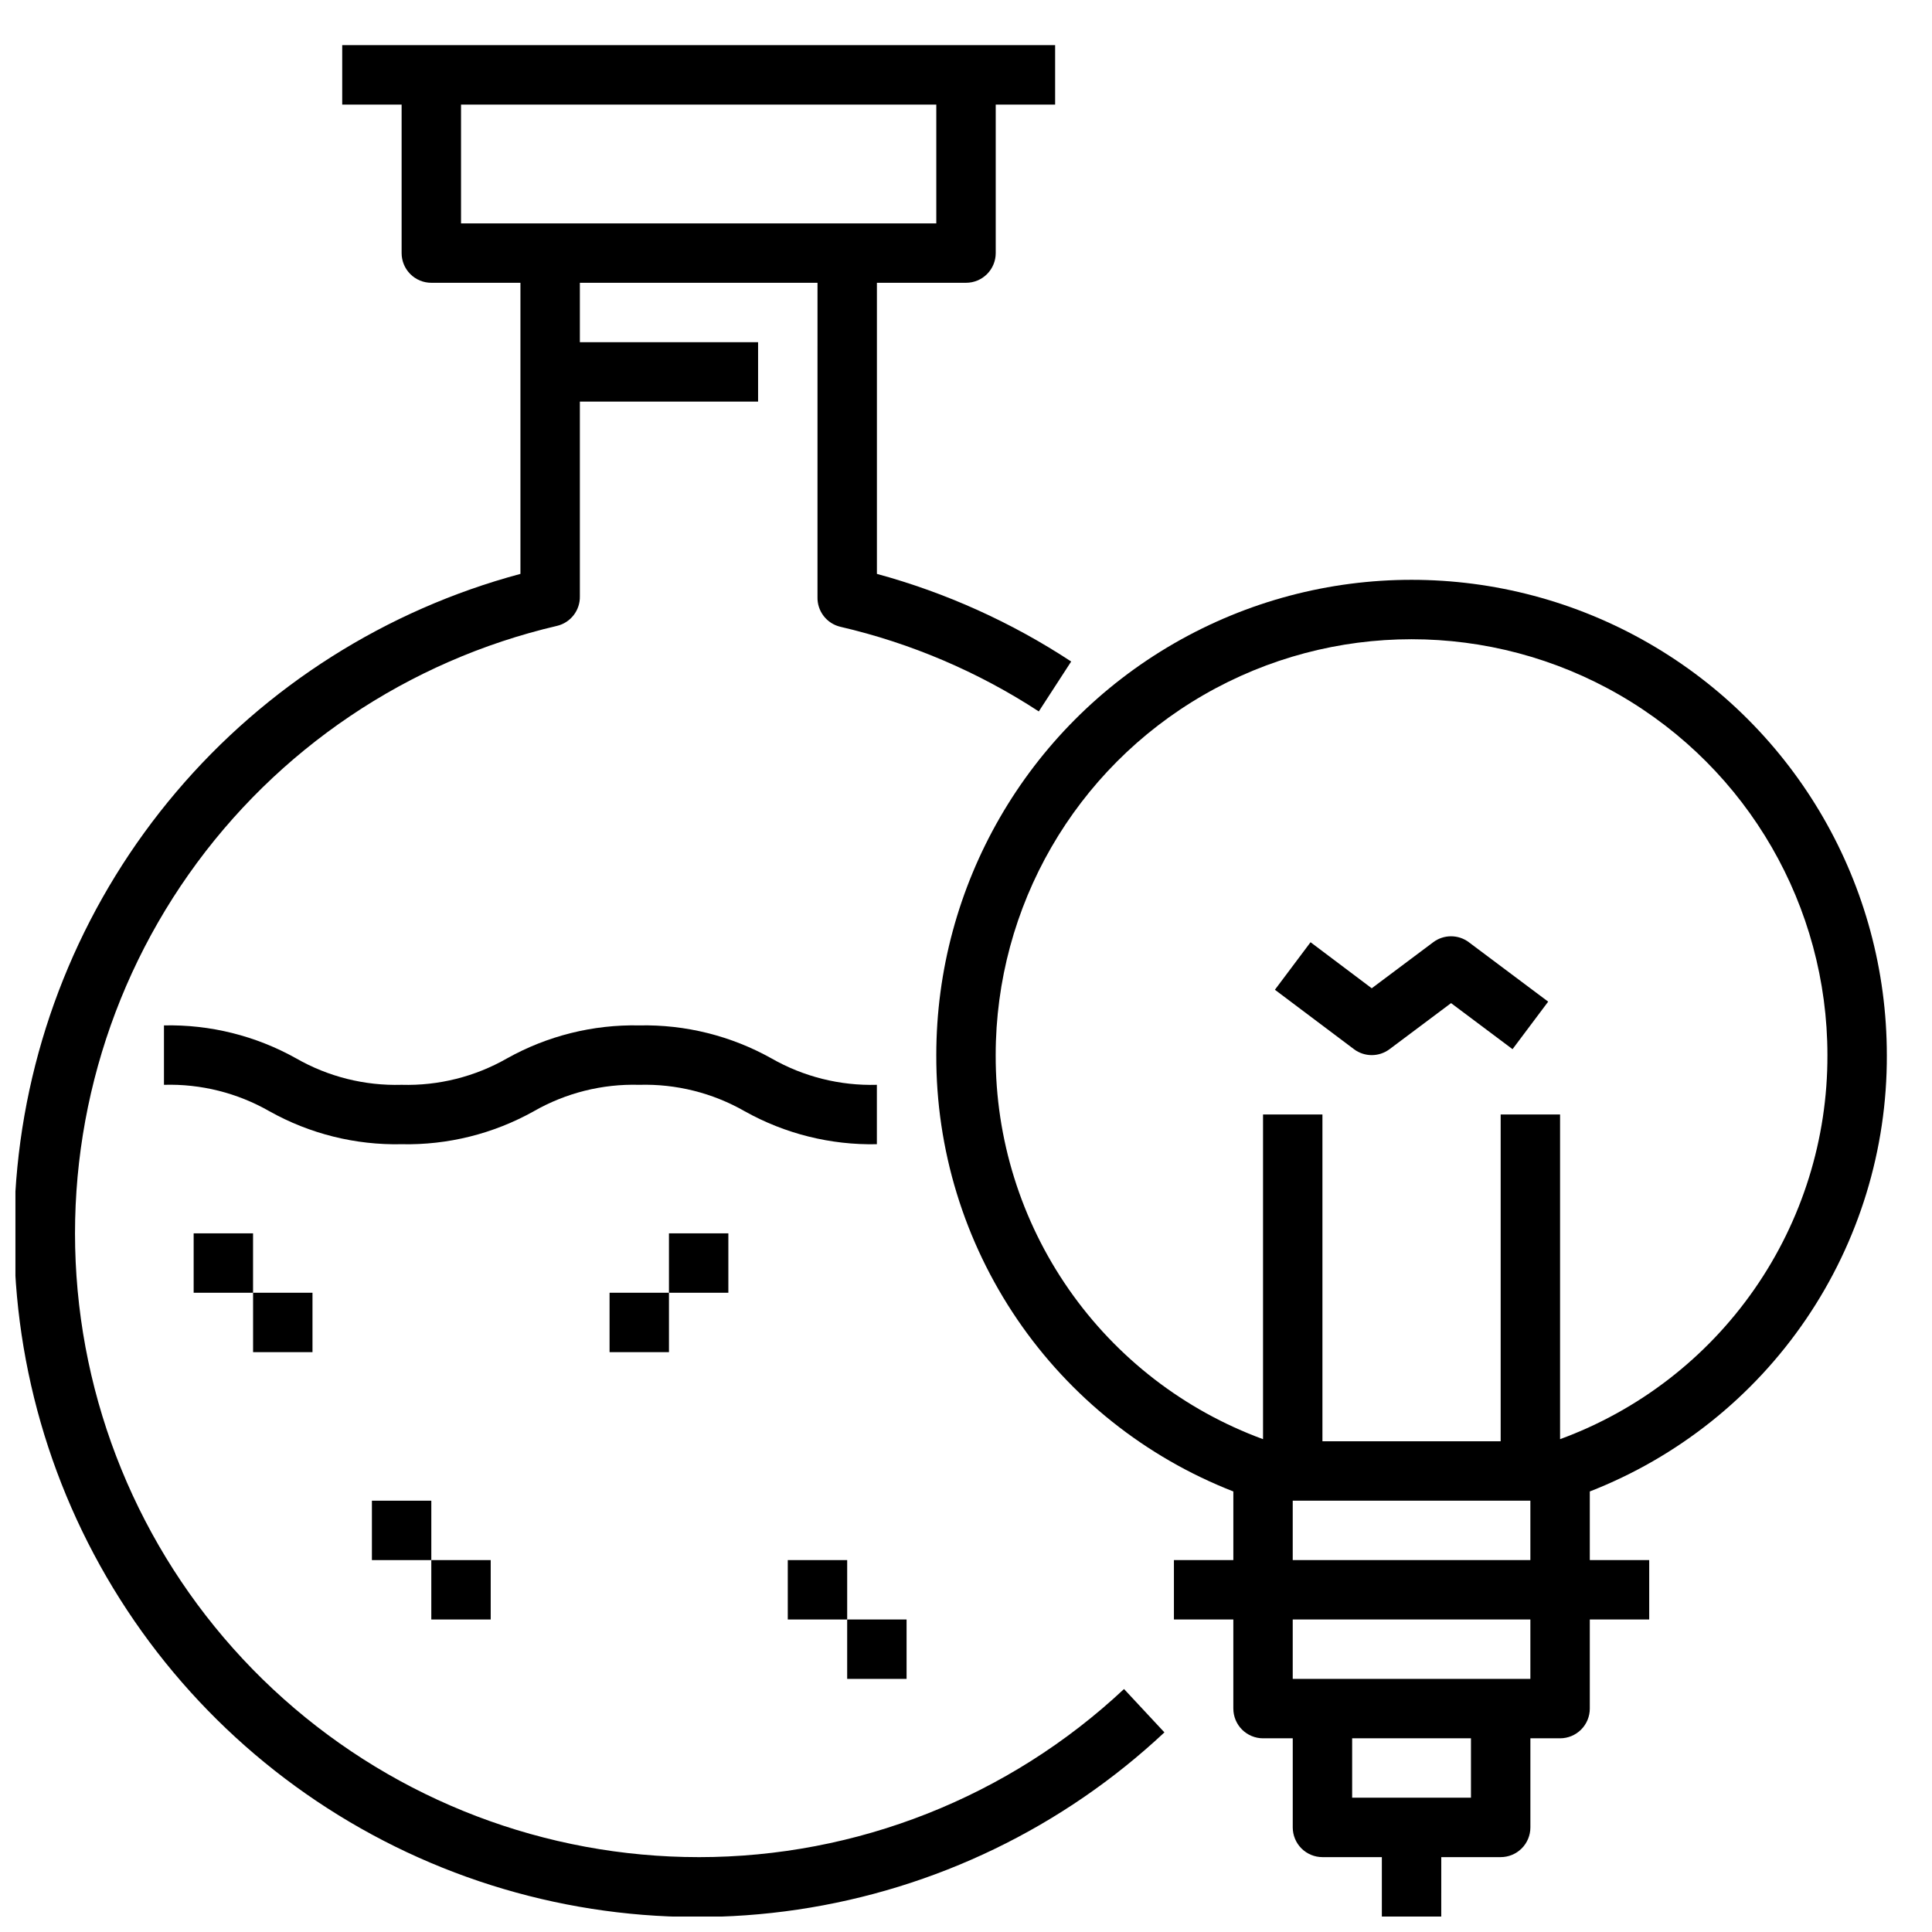<?xml version="1.0" encoding="UTF-8"?>
<!-- Uploaded to: ICON Repo, www.svgrepo.com, Generator: ICON Repo Mixer Tools -->
<svg width="800px" height="800px" version="1.1" viewBox="144 144 512 512" xmlns="http://www.w3.org/2000/svg">
 <defs>
  <clipPath id="b">
   <path d="m148.09 155h304.91v496.9h-304.91z"/>
  </clipPath>
  <clipPath id="a">
   <path d="m392 297h253v354.9h-253z"/>
  </clipPath>
 </defs>
 <g clip-path="url(#b)">
  <path d="m329.15 636.16c-40.562-0.012-79.707-14.934-109.98-41.93-30.277-27-49.566-64.188-54.207-104.48-4.637-40.301 5.707-80.895 29.059-114.07 23.352-33.168 58.082-56.594 97.586-65.816 3.629-0.855 6.16-4.144 6.062-7.871v-51.562h47.23v-15.742h-47.23v-15.746h62.977l-0.004 83.285c-0.098 3.731 2.434 7.016 6.062 7.875 18.707 4.34 36.508 11.934 52.586 22.434l8.582-13.227c-15.832-10.406-33.207-18.246-51.484-23.223v-77.145h23.617c2.086 0 4.09-0.828 5.566-2.305 1.477-1.477 2.305-3.481 2.305-5.566v-39.359h15.742v-15.746h-188.93v15.746h15.742v39.359c0 2.086 0.828 4.09 2.305 5.566 1.477 1.477 3.481 2.305 5.566 2.305h23.617v77.145c-35.566 9.535-67.379 29.684-91.195 57.762-23.82 28.078-38.512 62.754-42.117 99.395-3.606 36.645 4.047 73.516 21.938 105.7s45.168 58.145 78.191 74.426c33.027 16.281 70.23 22.105 106.65 16.695 36.422-5.406 70.328-21.789 97.195-46.965l-10.707-11.492h0.004c-30.551 28.633-70.855 44.566-112.73 44.555zm-62.973-432.96v-31.488h125.95v31.488z"/>
 </g>
 <g clip-path="url(#a)">
  <path d="m644.03 423.61c0-44.996-24.008-86.578-62.977-109.08-38.969-22.496-86.98-22.496-125.95 0-38.969 22.5-62.977 64.082-62.977 109.08-0.086 24.969 7.391 49.379 21.441 70.02 14.051 20.641 34.02 36.547 57.281 45.621v18.184h-15.746v15.742h15.742v23.617l0.004 0.004c0 2.086 0.828 4.09 2.305 5.566 1.477 1.473 3.481 2.305 5.566 2.305h7.871v23.617c0 2.086 0.832 4.09 2.305 5.566 1.477 1.473 3.481 2.305 5.566 2.305h15.742v15.742h15.742l0.004-15.742h15.746c2.086 0 4.09-0.832 5.566-2.305 1.477-1.477 2.305-3.481 2.305-5.566v-23.617h7.871c2.09 0 4.09-0.832 5.566-2.305 1.477-1.477 2.309-3.481 2.309-5.566v-23.617h15.742v-15.746h-15.742v-18.184c23.262-9.074 43.23-24.98 57.281-45.621 14.051-20.641 21.523-45.051 21.438-70.02zm-110.21 196.8h-31.488v-15.742h31.488zm15.742-31.488h-62.977v-15.742h62.977zm0-31.488h-62.977v-15.742h62.977zm7.871-32.039v-86.039h-15.742v86.59h-47.234v-86.59h-15.742v86.039c-20.828-7.641-38.801-21.508-51.477-39.719-12.672-18.211-19.438-39.879-19.371-62.066 0-39.371 21.004-75.754 55.105-95.441 34.098-19.688 76.109-19.688 110.21 0s55.105 56.07 55.105 95.441c0.062 22.188-6.699 43.855-19.375 62.066-12.676 18.211-30.648 32.078-51.477 39.719z"/>
 </g>
 <path d="m523.82 393.7-16.297 12.203-16.215-12.203-9.445 12.594 20.941 15.742v0.004c2.797 2.102 6.644 2.102 9.445 0l16.297-12.203 16.293 12.203 9.445-12.594-21.02-15.742 0.004-0.004c-2.801-2.098-6.648-2.098-9.449 0z"/>
 <path d="m376.38 447.23v-15.742c-9.781 0.277-19.453-2.148-27.945-7.008-10.691-5.981-22.785-8.996-35.031-8.738-12.246-0.258-24.34 2.758-35.031 8.738-8.492 4.859-18.164 7.285-27.945 7.008-9.781 0.281-19.453-2.144-27.945-7.008-10.688-5.984-22.781-9.004-35.031-8.738v15.746c9.785-0.285 19.453 2.141 27.945 7.004 10.688 5.988 22.785 9.004 35.031 8.738 12.246 0.258 24.34-2.758 35.031-8.738 8.492-4.859 18.164-7.285 27.945-7.004 9.781-0.281 19.453 2.144 27.945 7.004 10.691 5.981 22.785 8.996 35.031 8.738z"/>
 <path d="m195.32 470.85h15.742v15.742h-15.742z"/>
 <path d="m211.07 486.59h15.742v15.742h-15.742z"/>
 <path d="m368.51 573.18h15.742v15.742h-15.742z"/>
 <path d="m352.77 557.44h15.742v15.742h-15.742z"/>
 <path d="m321.28 470.85h15.742v15.742h-15.742z"/>
 <path d="m305.54 486.59h15.742v15.742h-15.742z"/>
 <path d="m242.56 541.7h15.742v15.742h-15.742z"/>
 <path d="m258.3 557.44h15.742v15.742h-15.742z"/>
</svg>
